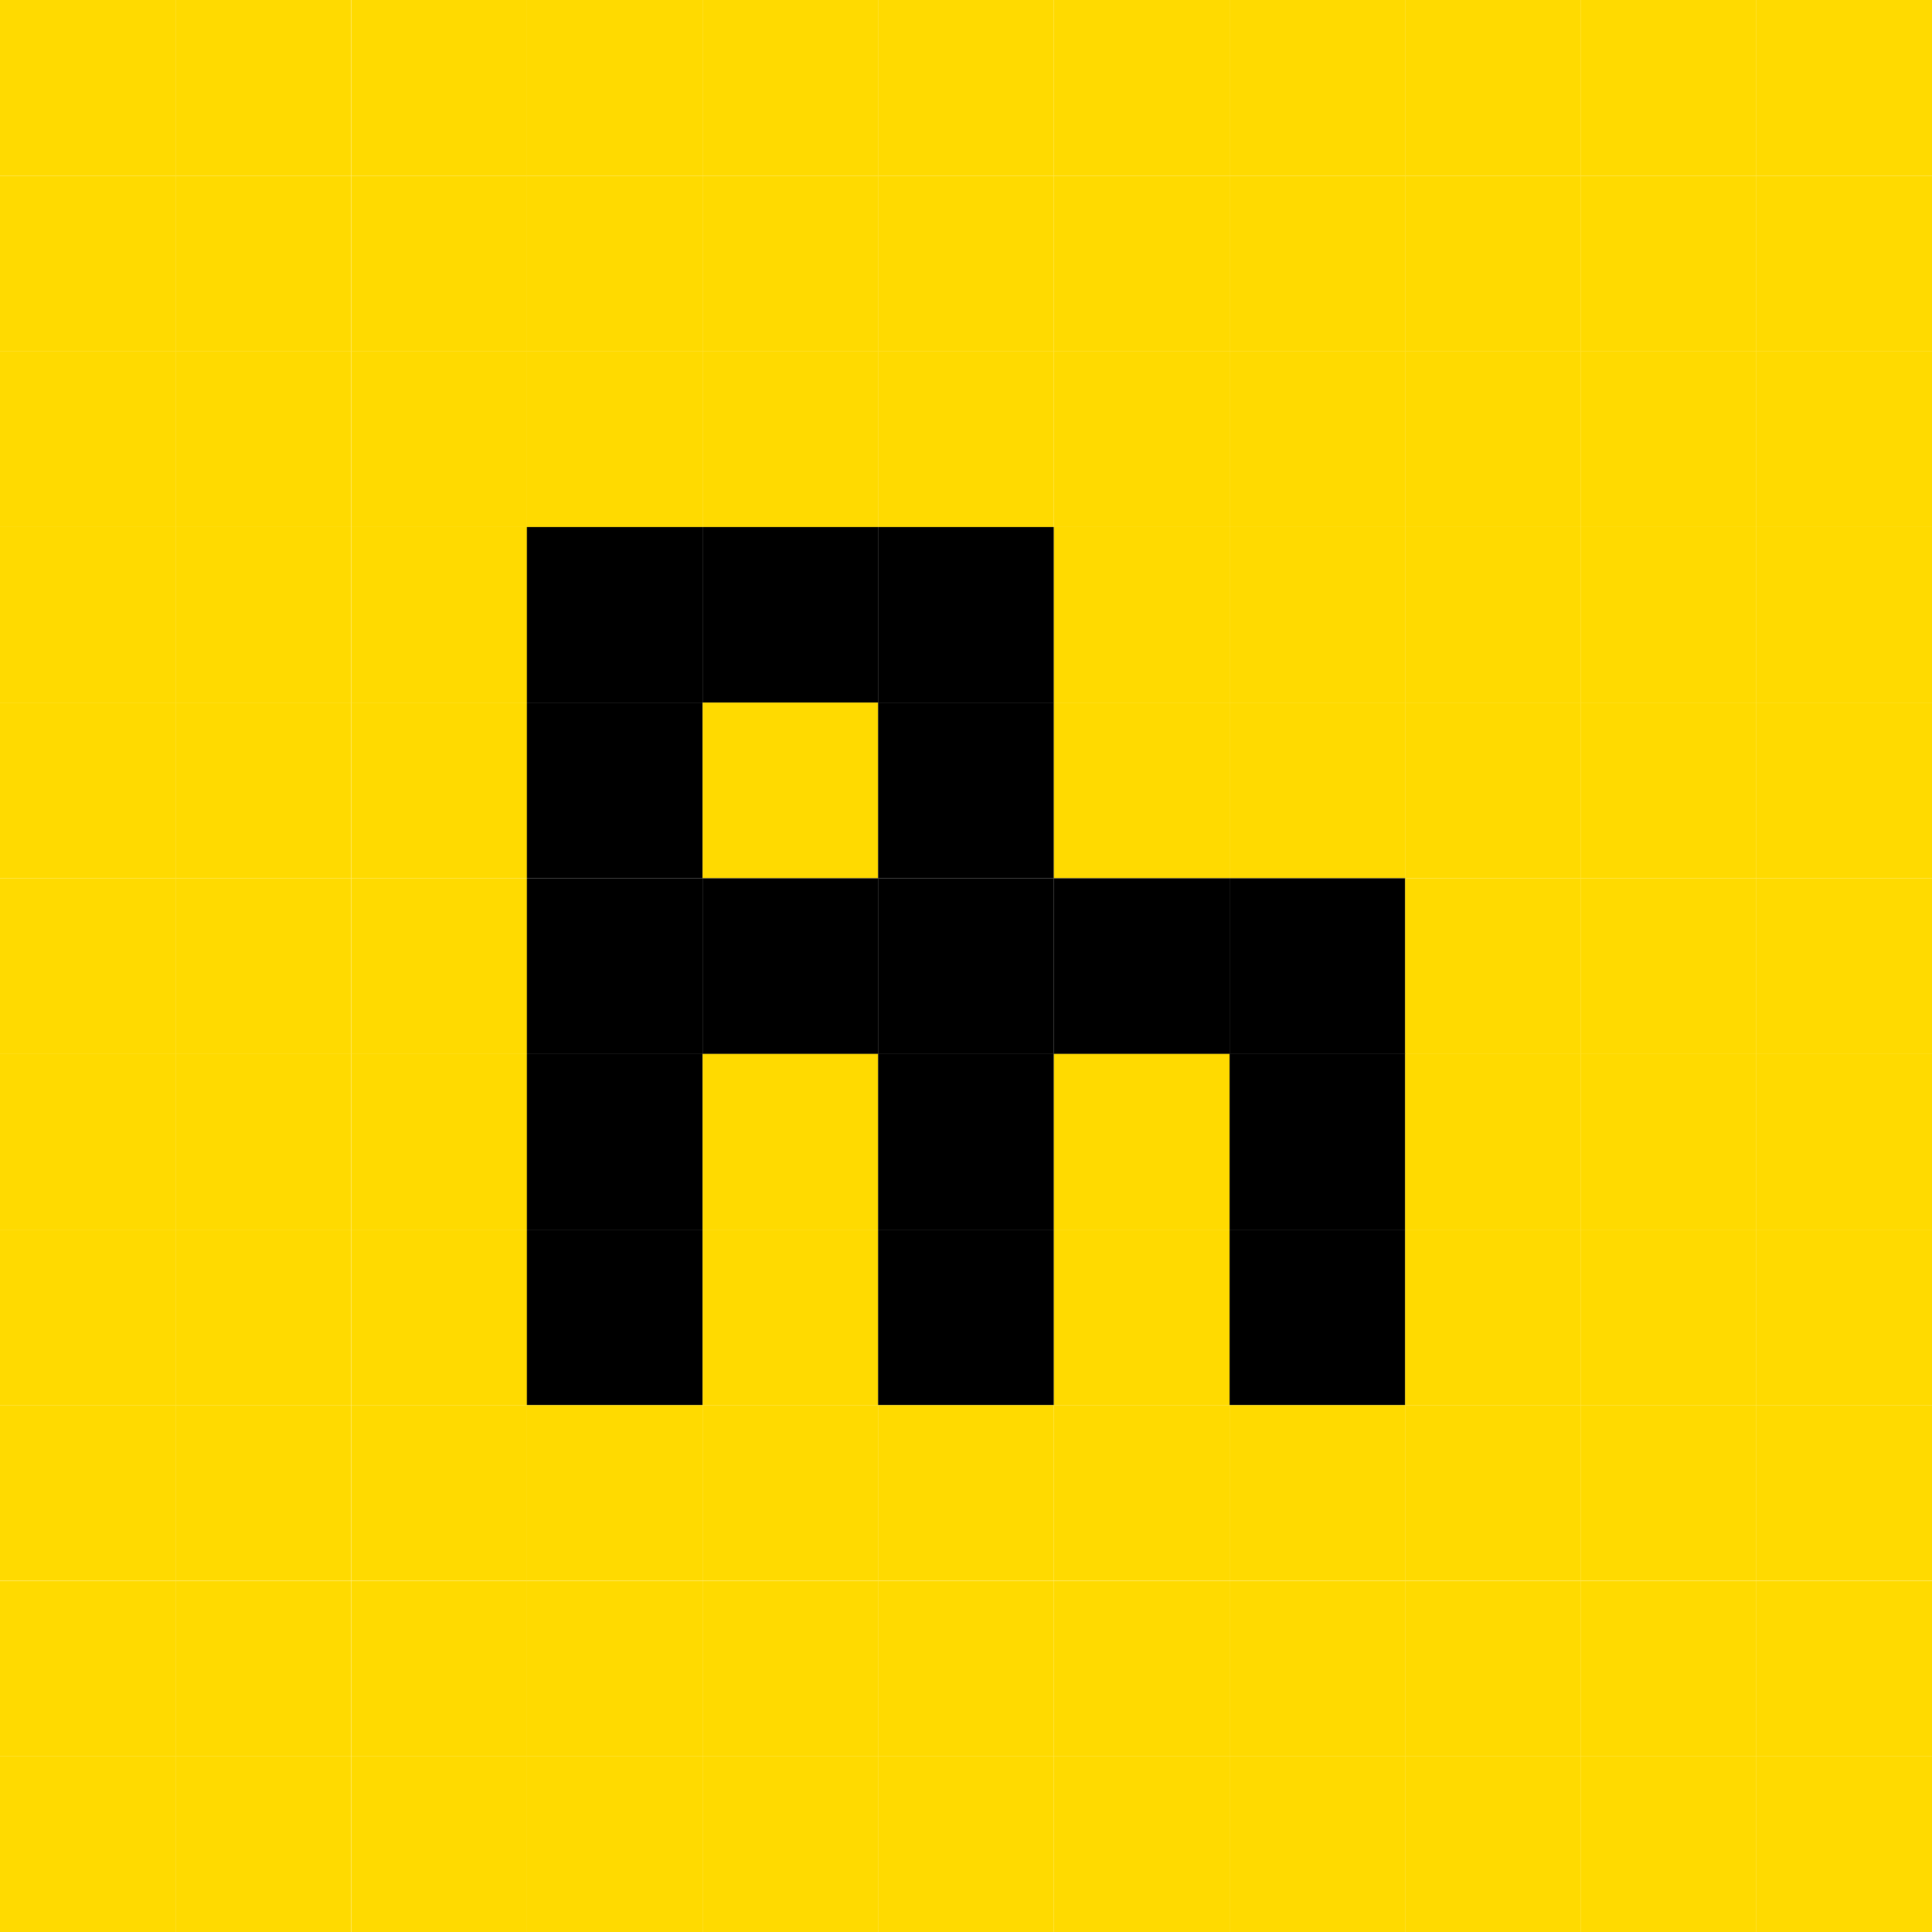 <?xml version="1.0" encoding="UTF-8"?>
<svg id="Layer_2" data-name="Layer 2" xmlns="http://www.w3.org/2000/svg" viewBox="0 0 125.23 125.24">
  <defs>
    <style>
      .cls-1, .cls-2 {
        stroke-width: 0px;
      }

      .cls-2 {
        fill: #ffda00;
      }
    </style>
  </defs>
  <g id="Layer_1-2" data-name="Layer 1">
    <rect class="cls-2" width="11.39" height="11.39"/>
    <rect class="cls-2" x="11.38" width="11.38" height="11.39"/>
    <rect class="cls-2" x="22.77" width="11.39" height="11.39"/>
    <rect class="cls-2" x="34.15" width="11.39" height="11.39"/>
    <rect class="cls-2" x="45.54" width="11.39" height="11.39"/>
    <rect class="cls-2" x="56.92" width="11.39" height="11.39"/>
    <rect class="cls-2" x="68.31" width="11.39" height="11.39"/>
    <rect class="cls-2" x="79.7" width="11.39" height="11.39"/>
    <rect class="cls-2" x="91.08" width="11.39" height="11.39"/>
    <rect class="cls-2" x="102.46" width="11.39" height="11.39"/>
    <rect class="cls-2" x="113.85" width="11.39" height="11.39"/>
    <rect class="cls-2" y="11.39" width="11.39" height="11.39"/>
    <rect class="cls-2" x="11.38" y="11.39" width="11.38" height="11.39"/>
    <rect class="cls-2" x="22.77" y="11.39" width="11.39" height="11.39"/>
    <rect class="cls-2" x="34.15" y="11.39" width="11.39" height="11.39"/>
    <rect class="cls-2" x="45.54" y="11.39" width="11.39" height="11.39"/>
    <rect class="cls-2" x="56.92" y="11.39" width="11.39" height="11.39"/>
    <rect class="cls-2" x="68.31" y="11.39" width="11.39" height="11.39"/>
    <rect class="cls-2" x="79.7" y="11.39" width="11.39" height="11.39"/>
    <rect class="cls-2" x="91.08" y="11.39" width="11.39" height="11.39"/>
    <rect class="cls-2" x="102.46" y="11.39" width="11.39" height="11.39"/>
    <rect class="cls-2" x="113.85" y="11.39" width="11.39" height="11.39"/>
    <rect class="cls-2" y="22.77" width="11.39" height="11.39"/>
    <rect class="cls-2" x="11.38" y="22.77" width="11.38" height="11.39"/>
    <rect class="cls-2" x="22.77" y="22.77" width="11.39" height="11.39"/>
    <rect class="cls-2" x="34.15" y="22.77" width="11.39" height="11.39"/>
    <rect class="cls-2" x="45.54" y="22.77" width="11.39" height="11.39"/>
    <rect class="cls-2" x="56.92" y="22.77" width="11.39" height="11.39"/>
    <rect class="cls-2" x="68.31" y="22.77" width="11.39" height="11.39"/>
    <rect class="cls-2" x="79.7" y="22.77" width="11.39" height="11.39"/>
    <rect class="cls-2" x="91.08" y="22.77" width="11.39" height="11.39"/>
    <rect class="cls-2" x="102.46" y="22.77" width="11.39" height="11.39"/>
    <rect class="cls-2" x="113.85" y="22.77" width="11.39" height="11.39"/>
    <rect class="cls-2" y="34.16" width="11.39" height="11.39"/>
    <rect class="cls-2" x="11.38" y="34.16" width="11.38" height="11.39"/>
    <rect class="cls-2" x="22.77" y="34.16" width="11.39" height="11.39"/>
    <rect class="cls-1" x="34.15" y="34.16" width="11.39" height="11.39"/>
    <rect class="cls-1" x="45.54" y="34.16" width="11.39" height="11.39"/>
    <rect class="cls-1" x="56.92" y="34.16" width="11.39" height="11.39"/>
    <rect class="cls-2" x="68.31" y="34.16" width="11.39" height="11.39"/>
    <rect class="cls-2" x="79.7" y="34.16" width="11.39" height="11.39"/>
    <rect class="cls-2" x="91.08" y="34.16" width="11.39" height="11.39"/>
    <rect class="cls-2" x="102.46" y="34.16" width="11.39" height="11.39"/>
    <rect class="cls-2" x="113.85" y="34.16" width="11.39" height="11.39"/>
    <rect class="cls-2" y="45.54" width="11.39" height="11.39"/>
    <rect class="cls-2" x="11.38" y="45.54" width="11.38" height="11.39"/>
    <rect class="cls-2" x="22.77" y="45.54" width="11.39" height="11.39"/>
    <rect class="cls-1" x="34.15" y="45.54" width="11.39" height="11.39"/>
    <rect class="cls-2" x="45.54" y="45.54" width="11.39" height="11.39"/>
    <rect class="cls-1" x="56.92" y="45.54" width="11.39" height="11.39"/>
    <rect class="cls-2" x="68.31" y="45.54" width="11.39" height="11.39"/>
    <rect class="cls-2" x="79.7" y="45.54" width="11.39" height="11.39"/>
    <rect class="cls-2" x="91.08" y="45.54" width="11.39" height="11.39"/>
    <rect class="cls-2" x="102.46" y="45.54" width="11.39" height="11.39"/>
    <rect class="cls-2" x="113.85" y="45.54" width="11.39" height="11.39"/>
    <rect class="cls-2" y="56.93" width="11.39" height="11.39"/>
    <rect class="cls-2" x="11.38" y="56.93" width="11.38" height="11.39"/>
    <rect class="cls-2" x="22.77" y="56.93" width="11.39" height="11.39"/>
    <rect class="cls-1" x="34.15" y="56.93" width="11.39" height="11.39"/>
    <rect class="cls-1" x="45.54" y="56.93" width="11.39" height="11.39"/>
    <rect class="cls-1" x="56.92" y="56.93" width="11.39" height="11.39"/>
    <rect class="cls-1" x="68.31" y="56.93" width="11.39" height="11.39"/>
    <rect class="cls-1" x="79.7" y="56.93" width="11.39" height="11.39"/>
    <rect class="cls-2" x="91.08" y="56.93" width="11.39" height="11.39"/>
    <rect class="cls-2" x="102.46" y="56.93" width="11.39" height="11.39"/>
    <rect class="cls-2" x="113.85" y="56.93" width="11.39" height="11.39"/>
    <rect class="cls-2" y="68.31" width="11.39" height="11.39"/>
    <rect class="cls-2" x="11.38" y="68.31" width="11.38" height="11.39"/>
    <rect class="cls-2" x="22.77" y="68.31" width="11.39" height="11.39"/>
    <rect class="cls-1" x="34.15" y="68.31" width="11.39" height="11.39"/>
    <rect class="cls-2" x="45.54" y="68.31" width="11.39" height="11.39"/>
    <rect class="cls-1" x="56.92" y="68.31" width="11.39" height="11.39"/>
    <rect class="cls-2" x="68.31" y="68.31" width="11.39" height="11.39"/>
    <rect class="cls-1" x="79.7" y="68.31" width="11.39" height="11.39"/>
    <rect class="cls-2" x="91.08" y="68.31" width="11.39" height="11.39"/>
    <rect class="cls-2" x="102.46" y="68.31" width="11.39" height="11.39"/>
    <rect class="cls-2" x="113.85" y="68.31" width="11.39" height="11.39"/>
    <rect class="cls-2" y="79.7" width="11.39" height="11.38"/>
    <rect class="cls-2" x="11.38" y="79.7" width="11.38" height="11.38"/>
    <rect class="cls-2" x="22.77" y="79.7" width="11.39" height="11.38"/>
    <rect class="cls-1" x="34.15" y="79.7" width="11.39" height="11.38"/>
    <rect class="cls-2" x="45.54" y="79.7" width="11.39" height="11.38"/>
    <rect class="cls-1" x="56.92" y="79.7" width="11.39" height="11.38"/>
    <rect class="cls-2" x="68.31" y="79.7" width="11.39" height="11.38"/>
    <rect class="cls-1" x="79.7" y="79.7" width="11.39" height="11.38"/>
    <rect class="cls-2" x="91.08" y="79.7" width="11.39" height="11.38"/>
    <rect class="cls-2" x="102.46" y="79.7" width="11.39" height="11.38"/>
    <rect class="cls-2" x="113.85" y="79.7" width="11.39" height="11.38"/>
    <rect class="cls-2" y="91.08" width="11.39" height="11.38"/>
    <rect class="cls-2" x="11.38" y="91.08" width="11.38" height="11.38"/>
    <rect class="cls-2" x="22.77" y="91.08" width="11.39" height="11.38"/>
    <rect class="cls-2" x="34.15" y="91.08" width="11.39" height="11.38"/>
    <rect class="cls-2" x="45.54" y="91.08" width="11.39" height="11.38"/>
    <rect class="cls-2" x="56.92" y="91.08" width="11.39" height="11.38"/>
    <rect class="cls-2" x="68.31" y="91.08" width="11.39" height="11.38"/>
    <rect class="cls-2" x="79.7" y="91.08" width="11.39" height="11.38"/>
    <rect class="cls-2" x="91.08" y="91.08" width="11.39" height="11.38"/>
    <rect class="cls-2" x="102.46" y="91.08" width="11.39" height="11.38"/>
    <rect class="cls-2" x="113.85" y="91.08" width="11.39" height="11.38"/>
    <rect class="cls-2" y="102.47" width="11.39" height="11.38"/>
    <rect class="cls-2" x="11.38" y="102.47" width="11.38" height="11.38"/>
    <rect class="cls-2" x="22.77" y="102.47" width="11.39" height="11.38"/>
    <rect class="cls-2" x="34.15" y="102.47" width="11.39" height="11.38"/>
    <rect class="cls-2" x="45.54" y="102.47" width="11.39" height="11.38"/>
    <rect class="cls-2" x="56.92" y="102.47" width="11.39" height="11.38"/>
    <rect class="cls-2" x="68.31" y="102.47" width="11.39" height="11.38"/>
    <rect class="cls-2" x="79.7" y="102.47" width="11.39" height="11.38"/>
    <rect class="cls-2" x="91.08" y="102.47" width="11.39" height="11.38"/>
    <rect class="cls-2" x="102.46" y="102.47" width="11.39" height="11.38"/>
    <rect class="cls-2" x="113.85" y="102.47" width="11.39" height="11.38"/>
    <rect class="cls-2" y="113.85" width="11.39" height="11.38"/>
    <rect class="cls-2" x="11.38" y="113.85" width="11.38" height="11.38"/>
    <rect class="cls-2" x="22.77" y="113.85" width="11.39" height="11.38"/>
    <rect class="cls-2" x="34.15" y="113.85" width="11.39" height="11.38"/>
    <rect class="cls-2" x="45.54" y="113.85" width="11.39" height="11.38"/>
    <rect class="cls-2" x="56.92" y="113.85" width="11.39" height="11.38"/>
    <rect class="cls-2" x="68.31" y="113.85" width="11.39" height="11.38"/>
    <rect class="cls-2" x="79.7" y="113.85" width="11.39" height="11.38"/>
    <rect class="cls-2" x="91.08" y="113.85" width="11.39" height="11.38"/>
    <rect class="cls-2" x="102.46" y="113.85" width="11.39" height="11.38"/>
    <rect class="cls-2" x="113.85" y="113.85" width="11.39" height="11.38"/>
  </g>
</svg>